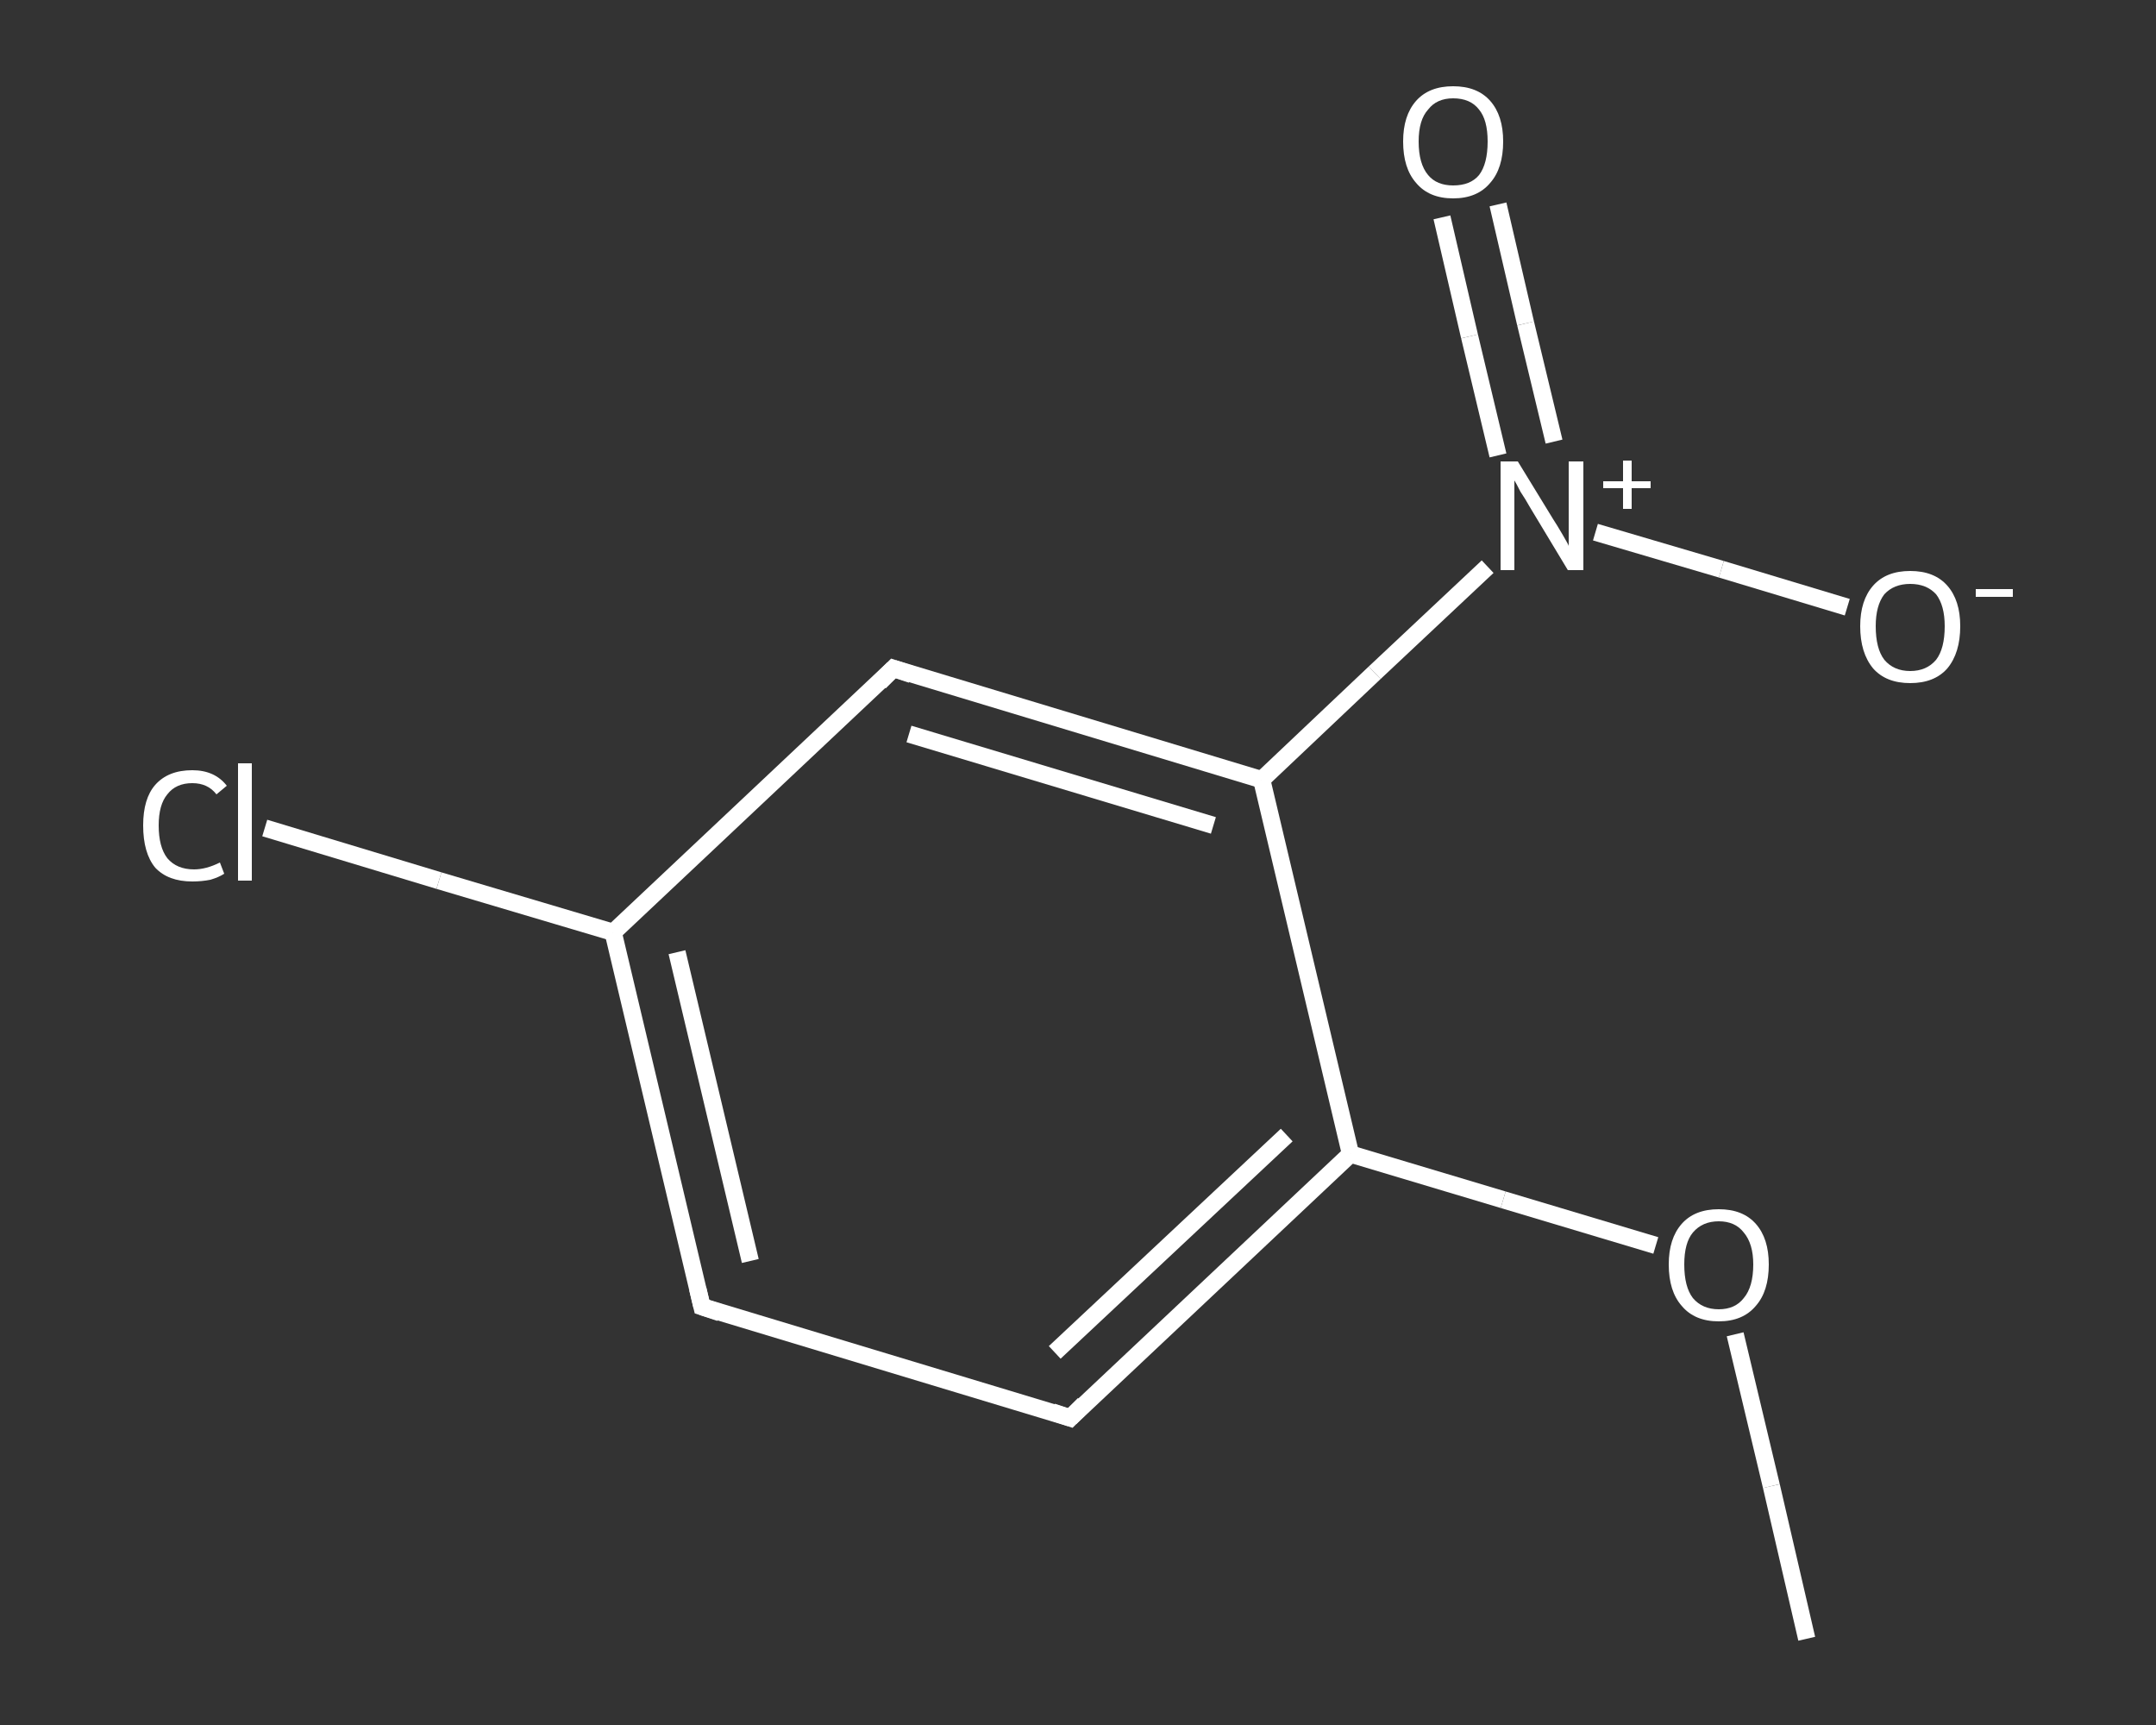 <?xml version='1.0' encoding='iso-8859-1'?>
<svg version='1.1' baseProfile='full'
              xmlns='http://www.w3.org/2000/svg'
                      xmlns:rdkit='http://www.rdkit.org/xml'
                      xmlns:xlink='http://www.w3.org/1999/xlink'
                  xml:space='preserve'
width='250px' height='200px' viewBox='0 0 250 200'>
<rect x="0" y="0" width="250" height="200" fill="#333333" stroke="none"/>
<!-- END OF HEADER -->
<rect style='opacity:1.0;fill:transparent;stroke:none' width='250.0' height='200.0' x='0.0' y='0.0'> </rect>
<path class='bond-0 atom-0 atom-1' d='M 209.5,190.0 L 205.4,172.3' style='fill:none;fill-rule:evenodd;stroke:#FFFFFF;stroke-width:2.0px;stroke-linecap:butt;stroke-linejoin:miter;stroke-opacity:1' />
<path class='bond-0 atom-0 atom-1' d='M 205.4,172.3 L 201.2,154.7' style='fill:none;fill-rule:evenodd;stroke:#FFFFFF;stroke-width:2.0px;stroke-linecap:butt;stroke-linejoin:miter;stroke-opacity:1' />
<path class='bond-1 atom-1 atom-2' d='M 192.0,144.4 L 174.3,139.1' style='fill:none;fill-rule:evenodd;stroke:#FFFFFF;stroke-width:2.0px;stroke-linecap:butt;stroke-linejoin:miter;stroke-opacity:1' />
<path class='bond-1 atom-1 atom-2' d='M 174.3,139.1 L 156.6,133.8' style='fill:none;fill-rule:evenodd;stroke:#FFFFFF;stroke-width:2.0px;stroke-linecap:butt;stroke-linejoin:miter;stroke-opacity:1' />
<path class='bond-2 atom-2 atom-3' d='M 156.6,133.8 L 124.1,164.4' style='fill:none;fill-rule:evenodd;stroke:#FFFFFF;stroke-width:2.0px;stroke-linecap:butt;stroke-linejoin:miter;stroke-opacity:1' />
<path class='bond-2 atom-2 atom-3' d='M 149.2,131.6 L 122.3,156.8' style='fill:none;fill-rule:evenodd;stroke:#FFFFFF;stroke-width:2.0px;stroke-linecap:butt;stroke-linejoin:miter;stroke-opacity:1' />
<path class='bond-3 atom-3 atom-4' d='M 124.1,164.4 L 81.4,151.5' style='fill:none;fill-rule:evenodd;stroke:#FFFFFF;stroke-width:2.0px;stroke-linecap:butt;stroke-linejoin:miter;stroke-opacity:1' />
<path class='bond-4 atom-4 atom-5' d='M 81.4,151.5 L 71.1,108.1' style='fill:none;fill-rule:evenodd;stroke:#FFFFFF;stroke-width:2.0px;stroke-linecap:butt;stroke-linejoin:miter;stroke-opacity:1' />
<path class='bond-4 atom-4 atom-5' d='M 87.0,146.2 L 78.5,110.4' style='fill:none;fill-rule:evenodd;stroke:#FFFFFF;stroke-width:2.0px;stroke-linecap:butt;stroke-linejoin:miter;stroke-opacity:1' />
<path class='bond-5 atom-5 atom-6' d='M 71.1,108.1 L 50.9,102.1' style='fill:none;fill-rule:evenodd;stroke:#FFFFFF;stroke-width:2.0px;stroke-linecap:butt;stroke-linejoin:miter;stroke-opacity:1' />
<path class='bond-5 atom-5 atom-6' d='M 50.9,102.1 L 30.7,96.0' style='fill:none;fill-rule:evenodd;stroke:#FFFFFF;stroke-width:2.0px;stroke-linecap:butt;stroke-linejoin:miter;stroke-opacity:1' />
<path class='bond-6 atom-5 atom-7' d='M 71.1,108.1 L 103.6,77.5' style='fill:none;fill-rule:evenodd;stroke:#FFFFFF;stroke-width:2.0px;stroke-linecap:butt;stroke-linejoin:miter;stroke-opacity:1' />
<path class='bond-7 atom-7 atom-8' d='M 103.6,77.5 L 146.3,90.4' style='fill:none;fill-rule:evenodd;stroke:#FFFFFF;stroke-width:2.0px;stroke-linecap:butt;stroke-linejoin:miter;stroke-opacity:1' />
<path class='bond-7 atom-7 atom-8' d='M 105.4,85.1 L 140.7,95.7' style='fill:none;fill-rule:evenodd;stroke:#FFFFFF;stroke-width:2.0px;stroke-linecap:butt;stroke-linejoin:miter;stroke-opacity:1' />
<path class='bond-8 atom-8 atom-9' d='M 146.3,90.4 L 159.4,78.0' style='fill:none;fill-rule:evenodd;stroke:#FFFFFF;stroke-width:2.0px;stroke-linecap:butt;stroke-linejoin:miter;stroke-opacity:1' />
<path class='bond-8 atom-8 atom-9' d='M 159.4,78.0 L 172.5,65.7' style='fill:none;fill-rule:evenodd;stroke:#FFFFFF;stroke-width:2.0px;stroke-linecap:butt;stroke-linejoin:miter;stroke-opacity:1' />
<path class='bond-9 atom-9 atom-10' d='M 180.2,51.2 L 176.9,37.5' style='fill:none;fill-rule:evenodd;stroke:#FFFFFF;stroke-width:2.0px;stroke-linecap:butt;stroke-linejoin:miter;stroke-opacity:1' />
<path class='bond-9 atom-9 atom-10' d='M 176.9,37.5 L 173.7,23.7' style='fill:none;fill-rule:evenodd;stroke:#FFFFFF;stroke-width:2.0px;stroke-linecap:butt;stroke-linejoin:miter;stroke-opacity:1' />
<path class='bond-9 atom-9 atom-10' d='M 173.7,52.8 L 170.4,39.0' style='fill:none;fill-rule:evenodd;stroke:#FFFFFF;stroke-width:2.0px;stroke-linecap:butt;stroke-linejoin:miter;stroke-opacity:1' />
<path class='bond-9 atom-9 atom-10' d='M 170.4,39.0 L 167.2,25.2' style='fill:none;fill-rule:evenodd;stroke:#FFFFFF;stroke-width:2.0px;stroke-linecap:butt;stroke-linejoin:miter;stroke-opacity:1' />
<path class='bond-10 atom-9 atom-11' d='M 185.0,61.7 L 199.6,66.0' style='fill:none;fill-rule:evenodd;stroke:#FFFFFF;stroke-width:2.0px;stroke-linecap:butt;stroke-linejoin:miter;stroke-opacity:1' />
<path class='bond-10 atom-9 atom-11' d='M 199.6,66.0 L 214.2,70.4' style='fill:none;fill-rule:evenodd;stroke:#FFFFFF;stroke-width:2.0px;stroke-linecap:butt;stroke-linejoin:miter;stroke-opacity:1' />
<path class='bond-11 atom-8 atom-2' d='M 146.3,90.4 L 156.6,133.8' style='fill:none;fill-rule:evenodd;stroke:#FFFFFF;stroke-width:2.0px;stroke-linecap:butt;stroke-linejoin:miter;stroke-opacity:1' />
<path d='M 125.7,162.8 L 124.1,164.4 L 122.0,163.7' style='fill:none;stroke:#FFFFFF;stroke-width:2.0px;stroke-linecap:butt;stroke-linejoin:miter;stroke-opacity:1;' />
<path d='M 83.5,152.2 L 81.4,151.5 L 80.9,149.4' style='fill:none;stroke:#FFFFFF;stroke-width:2.0px;stroke-linecap:butt;stroke-linejoin:miter;stroke-opacity:1;' />
<path d='M 102.0,79.1 L 103.6,77.5 L 105.7,78.2' style='fill:none;stroke:#FFFFFF;stroke-width:2.0px;stroke-linecap:butt;stroke-linejoin:miter;stroke-opacity:1;' />
<path class='atom-1' d='M 193.5 146.6
Q 193.5 143.6, 195.0 141.9
Q 196.5 140.2, 199.3 140.2
Q 202.1 140.2, 203.6 141.9
Q 205.1 143.6, 205.1 146.6
Q 205.1 149.7, 203.6 151.4
Q 202.1 153.2, 199.3 153.2
Q 196.5 153.2, 195.0 151.4
Q 193.5 149.7, 193.5 146.6
M 199.3 151.8
Q 201.2 151.8, 202.2 150.5
Q 203.3 149.2, 203.3 146.6
Q 203.3 144.2, 202.2 142.9
Q 201.2 141.6, 199.3 141.6
Q 197.4 141.6, 196.3 142.9
Q 195.3 144.1, 195.3 146.6
Q 195.3 149.2, 196.3 150.5
Q 197.4 151.8, 199.3 151.8
' fill='#FFFFFF'/>
<path class='atom-6' d='M 16.6 95.7
Q 16.6 92.6, 18.0 91.0
Q 19.5 89.3, 22.3 89.3
Q 24.9 89.3, 26.3 91.1
L 25.1 92.1
Q 24.1 90.8, 22.3 90.8
Q 20.4 90.8, 19.4 92.1
Q 18.4 93.3, 18.4 95.7
Q 18.4 98.2, 19.4 99.5
Q 20.5 100.8, 22.5 100.8
Q 23.9 100.8, 25.5 100.0
L 26.0 101.3
Q 25.4 101.7, 24.4 102.0
Q 23.4 102.2, 22.3 102.2
Q 19.5 102.2, 18.0 100.6
Q 16.6 98.9, 16.6 95.7
' fill='#FFFFFF'/>
<path class='atom-6' d='M 27.6 88.5
L 29.2 88.5
L 29.2 102.1
L 27.6 102.1
L 27.6 88.5
' fill='#FFFFFF'/>
<path class='atom-9' d='M 176.0 53.5
L 180.1 60.2
Q 180.5 60.8, 181.2 62.0
Q 181.9 63.2, 181.9 63.3
L 181.9 53.5
L 183.6 53.5
L 183.6 66.1
L 181.8 66.1
L 177.4 58.8
Q 176.9 57.9, 176.3 57.0
Q 175.8 56.0, 175.6 55.7
L 175.6 66.1
L 174.0 66.1
L 174.0 53.5
L 176.0 53.5
' fill='#FFFFFF'/>
<path class='atom-9' d='M 185.9 55.8
L 188.2 55.8
L 188.2 53.4
L 189.2 53.4
L 189.2 55.8
L 191.4 55.8
L 191.4 56.6
L 189.2 56.6
L 189.2 59.0
L 188.2 59.0
L 188.2 56.6
L 185.9 56.6
L 185.9 55.8
' fill='#FFFFFF'/>
<path class='atom-10' d='M 162.7 16.4
Q 162.7 13.4, 164.2 11.7
Q 165.7 10.0, 168.5 10.0
Q 171.3 10.0, 172.8 11.7
Q 174.3 13.4, 174.3 16.4
Q 174.3 19.5, 172.8 21.2
Q 171.3 23.0, 168.5 23.0
Q 165.7 23.0, 164.2 21.2
Q 162.7 19.5, 162.7 16.4
M 168.5 21.5
Q 170.5 21.5, 171.5 20.3
Q 172.5 19.0, 172.5 16.4
Q 172.5 13.9, 171.5 12.7
Q 170.5 11.4, 168.5 11.4
Q 166.6 11.4, 165.6 12.7
Q 164.5 13.9, 164.5 16.4
Q 164.5 19.0, 165.6 20.3
Q 166.6 21.5, 168.5 21.5
' fill='#FFFFFF'/>
<path class='atom-11' d='M 215.7 72.6
Q 215.7 69.6, 217.2 67.9
Q 218.7 66.2, 221.5 66.2
Q 224.3 66.2, 225.8 67.9
Q 227.3 69.6, 227.3 72.6
Q 227.3 75.7, 225.8 77.5
Q 224.3 79.2, 221.5 79.2
Q 218.7 79.2, 217.2 77.5
Q 215.7 75.7, 215.7 72.6
M 221.5 77.8
Q 223.4 77.8, 224.5 76.5
Q 225.5 75.2, 225.5 72.6
Q 225.5 70.2, 224.5 68.9
Q 223.4 67.7, 221.5 67.7
Q 219.6 67.7, 218.5 68.9
Q 217.5 70.2, 217.5 72.6
Q 217.5 75.2, 218.5 76.5
Q 219.6 77.8, 221.5 77.8
' fill='#FFFFFF'/>
<path class='atom-11' d='M 229.1 68.3
L 233.4 68.3
L 233.4 69.2
L 229.1 69.2
L 229.1 68.3
' fill='#FFFFFF'/>
</svg>
